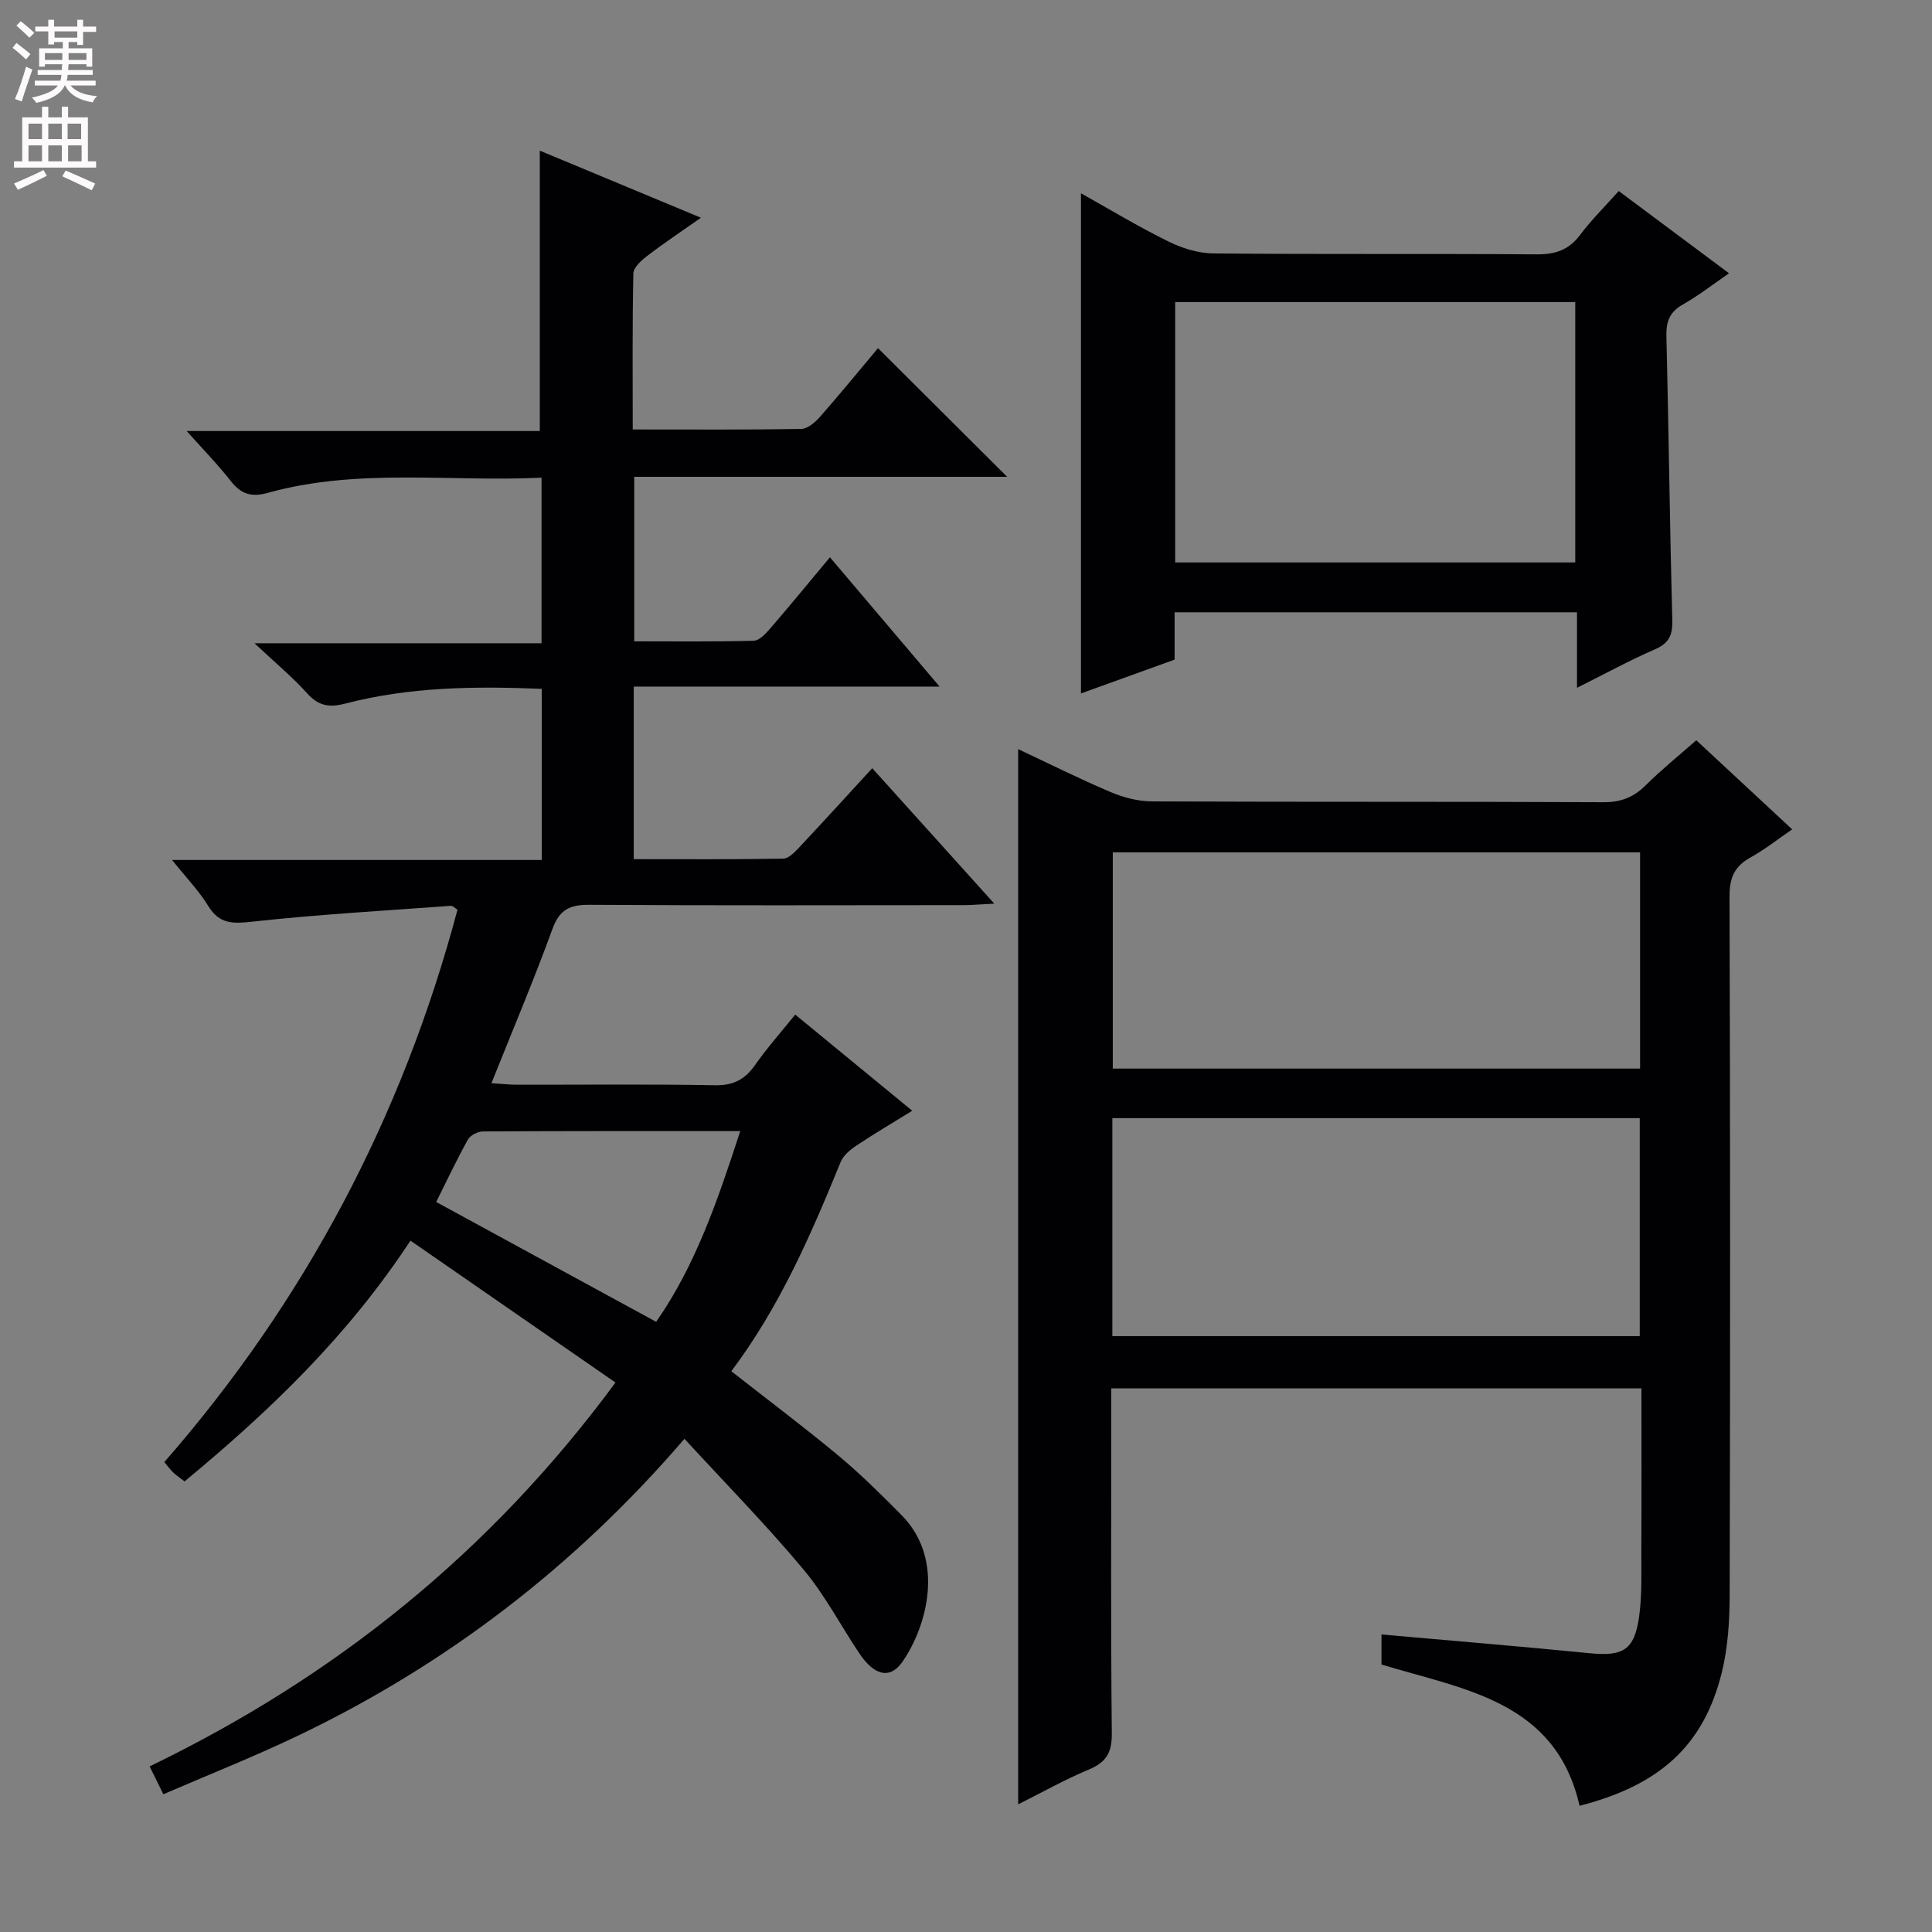 <svg enable-background="new 0 0 400 400" viewBox="0 0 400 400" xmlns="http://www.w3.org/2000/svg"><rect x="0" y="0" width="400" height="400" fill="#808080" stroke="none"/><g fill="#010103"><path d="m141.71 297.89c-22.82 26.54-49.47 46.9-80.34 61.62-8.96 4.27-18.2 7.93-27.55 11.97-1.07-2.18-1.86-3.78-2.84-5.77 38.31-18.52 70.46-44.21 96.45-79.47-14.13-9.78-28.1-19.45-42.45-29.38-13.04 19.86-29.21 35.32-46.77 49.85-.87-.68-1.67-1.21-2.36-1.86-.59-.55-1.06-1.23-1.83-2.14 29.19-33.42 49.3-71.55 60.7-114.37-.55-.34-.98-.83-1.36-.8-13.72 1.01-27.46 1.78-41.12 3.28-4.04.44-6.79.54-9.12-3.24-1.95-3.18-4.61-5.92-7.5-9.53h76.54c0-11.93 0-23.46 0-35.43-13.81-.57-27.38-.42-40.67 3.05-3.29.86-5.53.51-7.88-2.1-2.99-3.34-6.48-6.22-10.92-10.39h59.43c0-11.67 0-22.7 0-34.28-19.01.91-38.05-2.05-56.67 3.14-3.33.93-5.5.31-7.62-2.39-2.66-3.4-5.7-6.5-9.18-10.41h73.11c0-19.66 0-38.7 0-58.05 10.56 4.4 21.51 8.95 33.36 13.89-4.22 2.97-7.76 5.32-11.12 7.9-1.21.93-2.84 2.39-2.87 3.63-.23 10.61-.13 21.23-.13 32.31 11.96 0 23.42.08 34.87-.11 1.33-.02 2.91-1.38 3.91-2.52 4.16-4.73 8.14-9.61 12-14.21 9 8.97 17.71 17.65 26.74 26.64-25.64 0-51.27 0-77.21 0v34.06c8.21 0 16.48.1 24.73-.12 1.16-.03 2.48-1.45 3.4-2.51 4.02-4.66 7.92-9.41 12.39-14.77 7.42 8.75 14.67 17.31 22.7 26.77-21.58 0-42.35 0-63.32 0v35.73c10.42 0 20.69.08 30.95-.11 1.18-.02 2.49-1.45 3.46-2.49 4.9-5.21 9.71-10.51 14.97-16.23 8.26 9.17 16.39 18.18 25.27 28.04-2.86.14-4.59.3-6.32.31-25.83.02-51.66.09-77.48-.07-4.01-.03-6.2.92-7.67 4.97-3.84 10.56-8.23 20.92-12.64 31.96 2.13.13 3.7.32 5.28.32 13.66.02 27.33-.14 40.99.11 3.8.07 6.2-1.18 8.3-4.18 2.48-3.53 5.36-6.78 8.32-10.45 7.96 6.54 15.78 12.97 24.23 19.91-4.15 2.56-7.92 4.78-11.56 7.21-1.29.86-2.72 2.05-3.27 3.41-6.15 15.08-12.61 29.98-22.63 43.31 7.57 5.93 15 11.51 22.14 17.44 4.59 3.82 8.86 8.06 13.07 12.31 9.22 9.29 5.21 23.17.26 30.35-2.57 3.73-5.85 2.99-9-1.74-3.87-5.8-7.14-12.1-11.6-17.4-7.66-9.16-16.06-17.72-24.57-26.97zm11.55-63.71c-18.3 0-35.77-.03-53.24.07-1.08.01-2.64.78-3.14 1.67-2.37 4.27-4.45 8.69-6.57 12.94 15.38 8.38 30.24 16.47 45.54 24.81 8.14-11.66 12.72-25.08 17.41-39.49z"/><path d="m351.2 153.26c6.9 6.41 13.11 12.19 19.85 18.45-3.03 2.07-5.69 4.2-8.63 5.82-3.3 1.82-4.35 4.18-4.34 8.01.15 48.16.15 96.32.03 144.48-.01 5.44-.34 11.04-1.64 16.29-3.73 15.05-12.78 23.29-29.44 27.56-4.93-21.72-23.93-24.05-41.01-29.25 0-2.04 0-3.99 0-6.22 14.47 1.29 28.79 2.46 43.09 3.88 6.87.68 9.26-.6 10.24-7.5.65-4.58.45-9.3.47-13.95.06-10.99.02-21.97.02-33.39-36.59 0-72.93 0-109.76 0v5.97c0 21.83-.12 43.66.11 65.49.04 3.98-1.18 5.97-4.77 7.47-5.03 2.1-9.8 4.8-14.62 7.2 0-72.99 0-145.6 0-218.47 6.2 2.91 12.58 6.1 19.12 8.88 2.66 1.13 5.69 1.93 8.56 1.94 31.16.14 62.32.02 93.49.17 3.66.02 6.27-1.04 8.79-3.54 3.27-3.25 6.89-6.15 10.44-9.29zm-120.9 123.37h109.19c0-15.19 0-30.07 0-45.13-36.54 0-72.74 0-109.19 0zm109.26-100.16c-36.82 0-73.03 0-109.17 0v44.77h109.17c0-15.09 0-29.83 0-44.77z"/><path d="m326.5 142.4c0-5.72 0-10.5 0-15.63-27.99 0-55.54 0-83.31 0v9.8c-6.49 2.34-12.96 4.68-19.39 7 0-34.67 0-69 0-103.55 5.86 3.27 11.82 6.88 18.05 9.95 2.85 1.41 6.2 2.47 9.34 2.5 22.33.21 44.66.03 66.98.19 3.84.03 6.64-.91 8.98-4.03 2.28-3.05 5.02-5.75 7.99-9.08 7.5 5.59 14.9 11.11 22.84 17.03-3.38 2.32-6.33 4.63-9.56 6.46-2.69 1.53-3.48 3.46-3.41 6.46.48 19.63.7 39.27 1.22 58.91.08 3.1-.67 4.76-3.6 6.03-5.15 2.23-10.08 4.94-16.13 7.96zm-83.19-25.95h82.83c0-18.25 0-36.12 0-53.91-27.87 0-55.28 0-82.83 0z"/></g><path d="m2.6 9.9.8-1c.9.7 1.9 1.4 2.9 2.3l-.9 1.1c-1.1-1-2-1.8-2.8-2.4zm.5 10.6c.9-2.1 1.6-4.3 2.3-6.7.4.2.8.4 1.3.6-.7 2.1-1.5 4.3-2.2 6.6zm.3-15.2.9-.9c1 .8 2 1.6 2.8 2.4l-1 1c-.9-.9-1.8-1.7-2.7-2.5zm12.6-1.2h1.2v1.4h2.7v1.1h-2.7v2.7h-1.2v-.6h-1.8v1.3h4.9v3.8h-1.2v-.5h-3.7c0 .4-.1.9-.1 1.2h5.1v1h-5.2c0 .5-.1.9-.2 1.2h6v1h-5.2c1.1 1.3 2.9 2 5.5 2.2-.4.4-.7.8-.9 1.3-2.9-.5-4.8-1.6-5.7-3.5h-.1c-.8 1.7-2.7 2.9-5.9 3.6-.2-.4-.6-.8-.9-1.1 2.8-.6 4.6-1.4 5.4-2.5h-4.8v-1h5.3c.1-.3.2-.7.2-1.2h-4.9v-1h5c0-.4 0-.8.1-1.2h-3.6v.5h-1.2v-3.8h4.9v-1.3h-1.8v.5h-1.2v-2.7h-2.7v-1h2.7v-1.4h1.2v1.4h4.8zm-6.7 8.3h3.6c0-.4 0-.9 0-1.4h-3.6zm1.9-4.6h4.8v-1.3h-4.7v1.3zm6.7 3.2h-3.7v1.4h3.7z" fill="#fcfafa"/><path d="m8.7 22.1h1.3v2.2h2.8v-2.2h1.3v2.2h4.1v9.1h1.7v1.3h-17v-1.3h1.7v-9.1h4.1zm.3 13.1.7 1.2c-1.8.9-3.8 1.9-6 2.9-.2-.4-.5-.8-.8-1.3 2.3-1 4.4-1.9 6.1-2.8zm-3.1-6.4h2.8v-3.2h-2.8zm0 4.6h2.8v-3.3h-2.8zm4.1-4.6h2.8v-3.2h-2.8zm0 4.6h2.8v-3.3h-2.8zm3.6 1.9c2.1.9 4.1 1.8 6.1 2.7l-.7 1.4c-2.2-1.1-4.2-2-6.1-2.9zm3.2-9.7h-2.8v3.2h2.8zm-2.7 7.8h2.8v-3.3h-2.8z" fill="#fcfafa"/></svg>